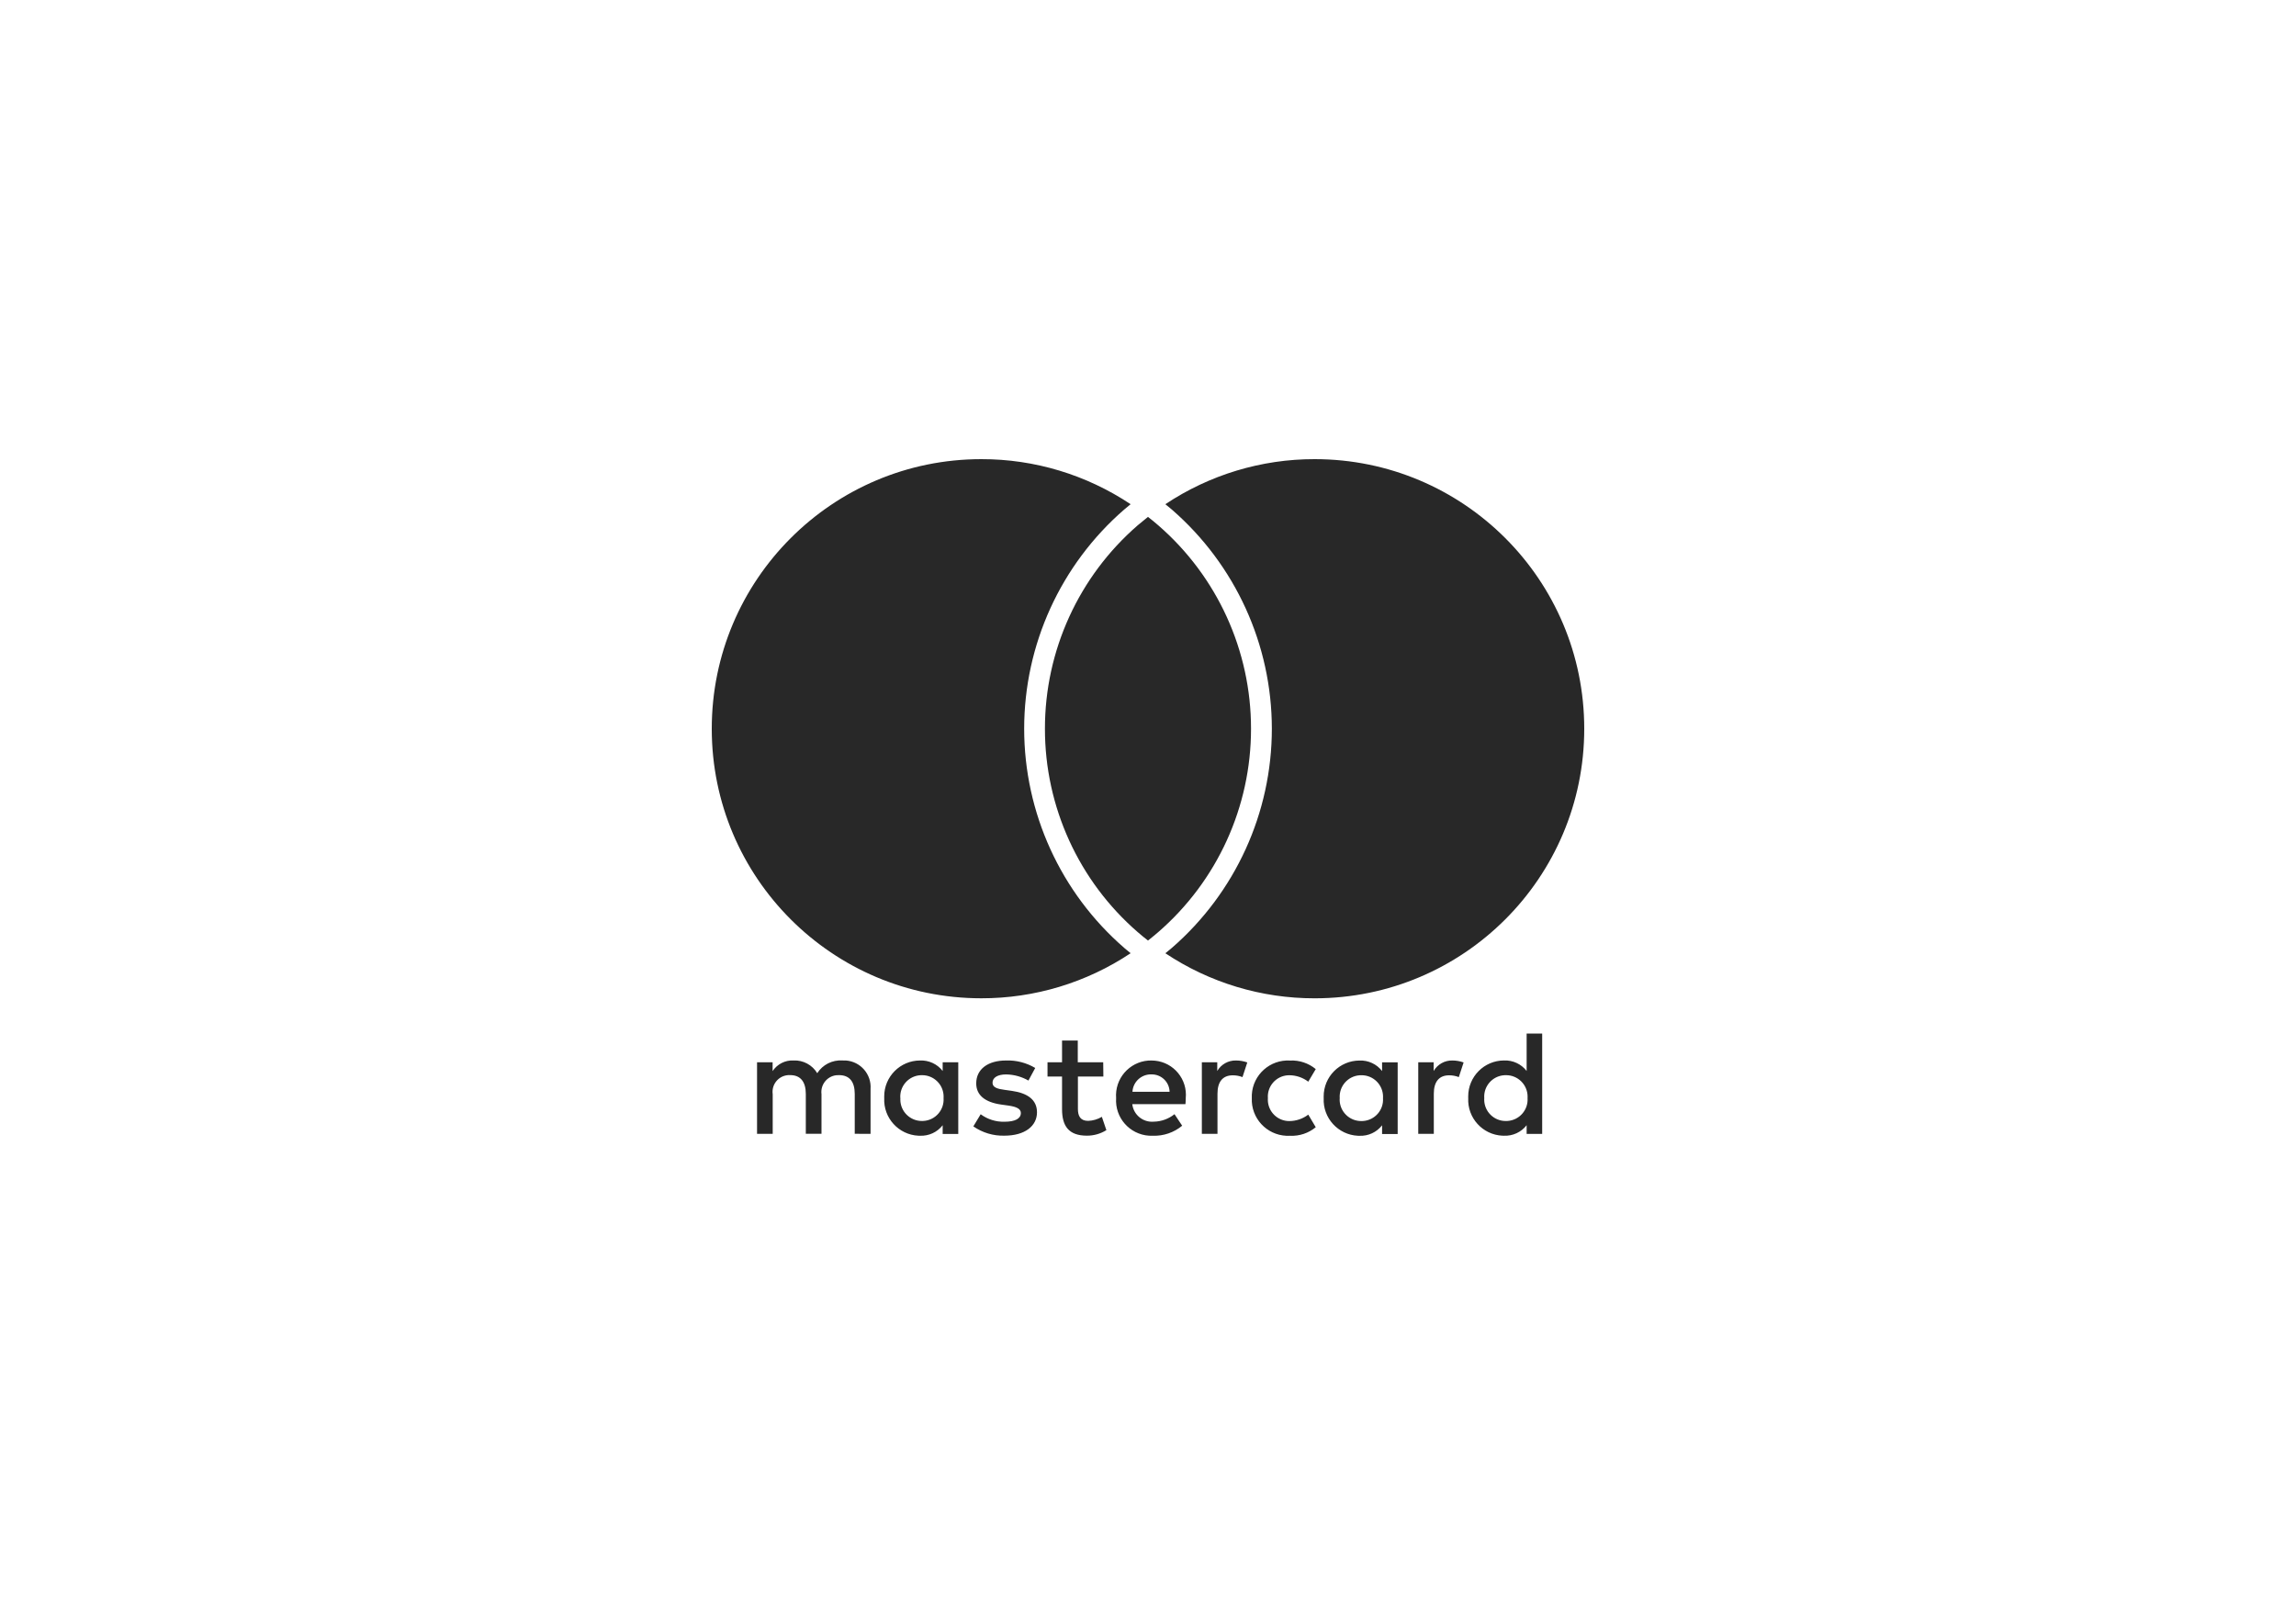 <svg xmlns="http://www.w3.org/2000/svg" viewBox="0 0 100 70"><path clip-rule="evenodd" d="m49.999 22.515c-.149.119-.298.241-.447.367-2.568 2.227-4.043 5.46-4.041 8.86-.002 3.4 1.472 6.633 4.041 8.86.145.126.294.249.447.368.152-.119.3-.242.447-.368 2.569-2.227 4.043-5.46 4.041-8.86.002-3.4-1.472-6.633-4.041-8.86-.145-.126-.293-.248-.447-.367zm7.258-2.515c-2.314-.003-4.576.68-6.501 1.963.095.078.191.155.284.235 2.764 2.401 4.352 5.883 4.354 9.545-.001 3.662-1.589 7.143-4.353 9.545-.092.08-.189.157-.285.235 1.925 1.283 4.187 1.966 6.501 1.963 6.485.001 11.743-5.256 11.743-11.742v-.001c.001-6.484-5.255-11.741-11.74-11.743zm-8.297 21.287c.092.08.189.157.283.235-1.925 1.283-4.187 1.966-6.501 1.963-6.485.001-11.742-5.257-11.742-11.741v-.001c0-6.485 5.257-11.743 11.741-11.743h.001c2.314-.004 4.576.68 6.501 1.963-.095.075-.191.154-.283.235-2.764 2.401-4.352 5.883-4.353 9.545.001 3.663 1.59 7.145 4.356 9.545zm-9.748 6.544c-.034-.515.355-.96.869-.995.026-.001.051-.002.077-.002.516-.003.937.413.94.928 0 .024-.001.046-.002.069.036.515-.353.961-.868.996-.023.001-.046.002-.069.002-.516.005-.94-.408-.946-.925 0-.025.001-.048.002-.072zm2.524 0v-1.559h-.679v.379c-.235-.303-.604-.473-.987-.457-.864.003-1.562.706-1.559 1.57 0 .023.001.046.001.069-.041.864.626 1.597 1.489 1.638.023.001.046.001.069.001.383.016.751-.153.987-.457v.379h.679zm22.909 0c-.035-.515.354-.96.869-.995.025-.001.051-.002.076-.002.516-.004.938.411.943.928 0 .024-.001.047-.002.07.035.515-.355.961-.87.996-.024.001-.047.002-.071.002-.516.007-.94-.405-.947-.922-.001-.026 0-.052.002-.077zm2.523 0v-2.811h-.677v1.63c-.235-.303-.602-.473-.985-.457-.864.002-1.562.705-1.56 1.569 0 .024.001.047.001.07-.041.864.626 1.597 1.489 1.638.023.001.047.001.07.001.383.016.75-.154.985-.457v.379h.677zm-17.017-1.031c.427-.008.78.331.789.757h-1.617c.024-.435.392-.771.828-.757zm.012-.606c-.84-.019-1.537.648-1.556 1.489-.001.05 0 .1.004.15-.057.848.584 1.58 1.432 1.637.055.004.111.004.166.002.466.016.921-.139 1.279-.437l-.334-.502c-.257.206-.576.321-.906.326-.466.039-.879-.298-.933-.763h2.316c.006-.084.013-.169.013-.261.08-.822-.522-1.553-1.343-1.633-.045-.004-.091-.007-.137-.007zm8.187 1.639c-.034-.515.355-.961.87-.995.025-.001.05-.002.075-.002.516-.004.937.411.942.927 0 .024-.001.047-.002.071.036.515-.353.961-.868.996-.024.001-.048.002-.072.002-.516.007-.941-.406-.948-.922 0-.026.001-.052.003-.077zm2.524 0v-1.559h-.679v.379c-.235-.303-.602-.473-.985-.457-.864.003-1.562.706-1.559 1.57 0 .023.001.046.001.069-.041.864.626 1.596 1.489 1.638.023.001.046.001.069.001.383.016.75-.153.985-.457v.379h.679zm-6.353 0c-.037.869.639 1.603 1.507 1.641.052.002.104.001.156-.001.408.021.808-.113 1.122-.373l-.326-.548c-.235.18-.523.278-.82.281-.514.005-.936-.408-.941-.922 0-.025.001-.051.002-.077-.037-.513.35-.959.863-.995.025-.001.051-.002.076-.002.297.002.584.101.82.28l.326-.548c-.314-.26-.715-.393-1.122-.373-.868-.049-1.612.615-1.662 1.483-.003.052-.004.104-.001.156zm8.74-1.639c-.336-.009-.65.166-.82.457v-.379h-.671v3.118h.678v-1.748c0-.516.224-.802.666-.802.145-.001.288.025.423.078l.209-.639c-.155-.055-.318-.084-.483-.085zm-18.173.326c-.384-.228-.826-.342-1.272-.326-.789 0-1.298.379-1.298.998 0 .509.379.82 1.076.92l.32.045c.373.052.548.149.548.326 0 .241-.248.379-.712.379-.373.01-.738-.104-1.038-.326l-.319.528c.395.276.869.418 1.35.405.901 0 1.422-.424 1.422-1.018 0-.548-.413-.835-1.089-.933l-.32-.045c-.294-.039-.528-.098-.528-.307 0-.228.223-.365.595-.365.341.006.674.098.969.267zm8.748-.326c-.336-.009-.65.166-.82.457v-.379h-.671v3.118h.681v-1.748c0-.516.224-.802.665-.802.145-.001.289.025.424.078l.209-.639c-.155-.055-.318-.084-.482-.085zm-5.787.078h-1.108v-.946h-.685v.946h-.633v.62h.633v1.422c0 .724.28 1.155 1.083 1.155.3.001.594-.083.848-.241l-.197-.58c-.181.108-.386.168-.596.176-.339 0-.447-.209-.447-.522v-1.409h1.109zm-10.133 3.118v-1.957c.045-.639-.437-1.194-1.077-1.239-.05-.004-.1-.004-.15-.001-.439-.029-.858.183-1.095.554-.216-.359-.612-.572-1.031-.554-.365-.018-.712.158-.913.463v-.385h-.678v3.118h.682v-1.729c-.056-.399.222-.767.621-.823.046-.007.094-.008.141-.006.451 0 .68.294.68.82v1.735h.683v-1.726c-.051-.403.234-.772.637-.823.042-.005.085-.007.127-.005.463 0 .684.294.684.82v1.735z" fill="#282828" fill-rule="evenodd"></path></svg>